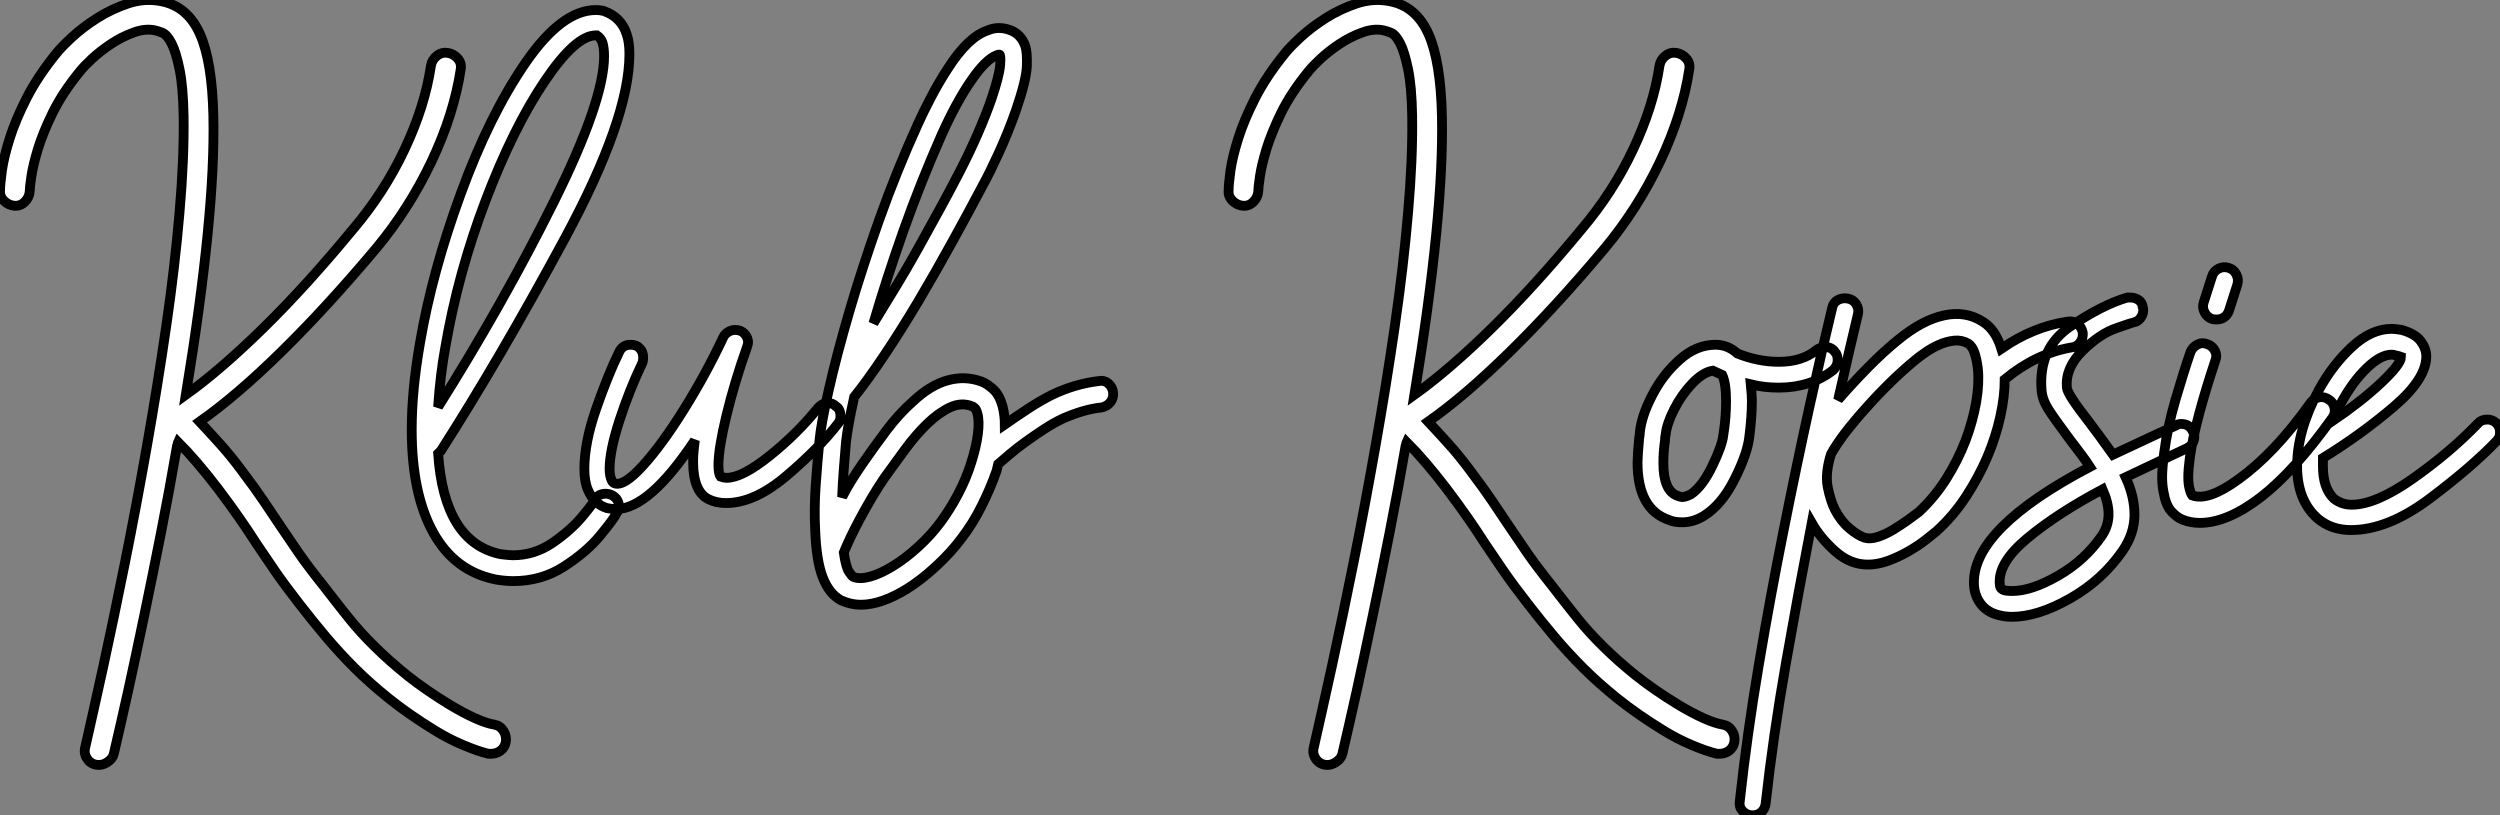 <?xml version="1.0" standalone="no"?>
<svg xmlns="http://www.w3.org/2000/svg" viewBox="-1.718 -10.407 254.706 83.062"><rect x="-1.718" y="-10.407" width="254.706" height="83.062" fill="#808080" stroke="none"/><path d="M49.67 22.12L49.67 22.12Q50.29 22.23 50.62 22.76Q50.96 23.30 50.85 23.91L50.85 23.91Q50.74 24.47 50.32 24.78Q49.90 25.09 49.39 25.09L49.39 25.09L49.06 25.09Q47.94 24.81 46.48 24.19Q45.02 23.58 43.57 22.68L43.57 22.68Q40.94 21.06 38.98 19.49Q37.02 17.92 35.45 16.35Q33.88 14.78 32.54 13.19Q31.19 11.59 29.85 9.86L29.85 9.86Q28.28 7.84 27.30 6.41Q26.32 4.98 25.42 3.64L25.42 3.64Q24.64 2.41 23.74 1.12Q22.85-0.17 21.50-1.96L21.50-1.96Q20.38-3.42 19.40-4.56Q18.42-5.71 17.47-6.66L17.47-6.66Q17.42-6.55 17.42-6.47Q17.42-6.38 17.36-6.27L17.36-6.27Q16.58-1.74 15.71 2.66Q14.84 7.06 14 11.09Q13.16 15.12 12.38 18.68Q11.59 22.23 10.92 25.09L10.92 25.09Q10.81 25.59 10.25 25.96Q9.69 26.32 9.13 26.21L9.13 26.21Q8.51 26.10 8.18 25.56Q7.84 25.03 8.01 24.42L8.01 24.42Q8.79 21 9.86 16.13Q10.92 11.26 12.07 5.54Q13.22-0.17 14.31-6.36Q15.40-12.54 16.27-18.54Q17.14-24.53 17.61-30.02Q18.09-35.50 18.03-39.82L18.03-39.82Q17.98-42.90 17.61-44.66Q17.25-46.42 16.80-47.29Q16.35-48.16 15.88-48.36Q15.40-48.55 15.12-48.61L15.12-48.61Q14.11-48.83 12.91-48.38Q11.70-47.94 10.61-47.21Q9.52-46.48 8.68-45.70Q7.84-44.91 7.45-44.41L7.45-44.41Q5.71-42.28 4.70-40.24Q3.70-38.19 3.19-36.54Q2.69-34.89 2.52-33.74Q2.35-32.59 2.35-32.20L2.35-32.20Q2.30-31.58 1.85-31.14Q1.40-30.69 0.78-30.74L0.78-30.74Q0.17-30.80-0.28-31.25Q-0.73-31.70-0.67-32.31L-0.67-32.31Q-0.67-32.93-0.48-34.33Q-0.28-35.73 0.31-37.60Q0.90-39.48 2.04-41.72Q3.19-43.96 5.10-46.31L5.10-46.31Q5.60-46.93 6.69-47.94Q7.78-48.94 9.24-49.87Q10.70-50.79 12.38-51.35Q14.06-51.91 15.74-51.58L15.74-51.58Q18.42-51.07 19.68-48.27Q20.94-45.47 21.06-39.87L21.06-39.87Q21.17-34.83 20.47-27.78Q19.77-20.72 18.26-11.48L18.26-11.48Q21.78-14 26.15-18.28Q30.52-22.57 35.28-28.34L35.28-28.34Q38.47-32.09 40.54-36.48Q42.62-40.88 43.23-45.02L43.23-45.02Q43.34-45.64 43.85-46.03Q44.35-46.42 44.97-46.31L44.97-46.31Q45.58-46.20 45.98-45.72Q46.37-45.25 46.26-44.63L46.26-44.63Q45.58-40.10 43.29-35.25Q40.99-30.41 37.63-26.38L37.63-26.38Q32.59-20.38 28-15.88Q23.41-11.37 19.66-8.74L19.66-8.74Q20.61-7.73 21.70-6.52Q22.79-5.32 23.91-3.81L23.91-3.81Q25.31-1.96 26.21-0.62Q27.10 0.73 27.94 1.96L27.94 1.96Q28.84 3.30 29.79 4.68Q30.74 6.05 32.26 7.95L32.26 7.95Q33.60 9.69 34.83 11.23Q36.06 12.77 37.55 14.22Q39.03 15.68 40.85 17.14Q42.67 18.59 45.14 20.10L45.14 20.10Q46.54 20.94 47.74 21.48Q48.94 22.01 49.67 22.12ZM62.38-0.11L62.38-0.11Q62.38 0.28 62.16 0.56L62.16 0.56Q61.82 1.23 60.45 2.88Q59.08 4.54 56.78 6.02Q54.49 7.50 51.63 7.50L51.63 7.50Q50.79 7.50 49.84 7.34L49.84 7.34Q45.64 6.50 43.46 2.55Q41.27-1.40 41.27-7.95L41.27-7.95Q41.27-11.93 42.11-16.74L42.11-16.74Q43.34-23.97 46.26-31.95Q49.17-39.93 52.86-45.30Q56.56-50.68 60.03-50.68L60.03-50.68Q60.42-50.68 60.65-50.62L60.65-50.62Q60.82-50.62 60.87-50.57L60.87-50.57Q62.61-49.95 63.17-48.22L63.17-48.22Q63.45-47.43 63.45-46.20L63.45-46.20Q63.45-39.59 56.84-27.36Q50.23-15.12 44.24-5.77L44.24-5.77Q43.96-5.49 43.96-5.49L43.96-5.49Q44.58 3.58 50.34 4.76L50.34 4.76Q51.24 4.87 51.58 4.87L51.58 4.87Q53.76 4.87 55.61 3.61Q57.46 2.35 58.69 0.87Q59.92-0.62 59.92-0.78L59.92-0.78Q60.26-1.40 61.04-1.40L61.04-1.40Q61.38-1.40 61.71-1.23L61.71-1.23Q62.38-0.84 62.38-0.11ZM43.96-10.25L43.96-10.25Q50.62-20.83 55.75-31.14Q60.87-41.44 60.87-45.98L60.87-45.98Q60.87-46.82 60.70-47.38L60.70-47.38Q60.54-47.82 60.14-48.10L60.14-48.10L60.03-48.10Q57.96-48.10 54.80-43.40Q51.63-38.70 48.80-31.28Q45.98-23.86 44.69-16.30L44.69-16.30Q44.18-13.55 43.96-10.25ZM84.95-9.30L84.95-9.30Q84.95-8.79 84.67-8.51L84.67-8.51Q82.82-6.10 79.52-3.28Q76.22-0.45 73.30-0.45L73.30-0.45Q72.30-0.45 71.51-0.84L71.51-0.84Q69.94-1.62 69.94-4.65L69.94-4.65Q69.94-5.32 70-5.85Q70.06-6.38 70.11-6.83L70.11-6.83Q65.46 0.17 62.05 0.17L62.05 0.17Q61.71 0.17 61.15 0.06L61.15 0.06Q59.86-0.34 59.25-1.74L59.25-1.74Q58.86-2.58 58.86-3.92L58.86-3.92Q58.86-6.61 60.06-10.05Q61.26-13.50 62.38-15.79L62.38-15.79Q62.72-16.58 63.56-16.58L63.56-16.58Q64.18-16.58 64.51-16.21Q64.85-15.85 64.85-15.29L64.85-15.29Q64.85-14.90 64.74-14.67L64.74-14.67Q63.45-11.98 62.44-8.88Q61.43-5.77 61.43-3.92L61.43-3.92Q61.43-3.19 61.66-2.74L61.66-2.74Q61.71-2.58 61.94-2.46L61.94-2.46Q62.89-2.13 64.82-4.26Q66.75-6.38 68.99-9.97Q71.23-13.55 73.02-17.36L73.02-17.36Q73.19-17.70 73.53-17.89Q73.86-18.09 74.20-18.09L74.20-18.09Q74.82-18.09 75.18-17.70Q75.54-17.30 75.54-16.80L75.54-16.80Q75.54-16.69 75.43-16.35L75.43-16.35Q74.14-12.71 73.33-9.35Q72.52-5.99 72.52-4.31L72.52-4.31Q72.52-3.42 72.74-3.14L72.74-3.14Q73.08-3.02 73.36-3.02L73.36-3.02Q74.93-3.02 77.73-5.26Q80.53-7.50 82.66-10.14L82.66-10.14Q83.10-10.64 83.66-10.64L83.66-10.64Q84.17-10.64 84.50-10.30L84.50-10.30Q84.95-10.02 84.95-9.30ZM112.73-11.70L112.73-11.70Q112.78-11.14 112.45-10.72Q112.11-10.30 111.55-10.19L111.55-10.19Q109.82-10.02 107.63-9.07L107.63-9.07Q106.68-8.62 105.70-7.98Q104.72-7.34 103.82-6.69Q102.93-6.05 102.20-5.43Q101.47-4.82 101.02-4.42L101.02-4.42L100.86-3.75Q100.24-1.96 99.34-0.17Q98.45 1.62 97.33 3.08L97.33 3.08Q96.21 4.59 94.72 5.96Q93.24 7.34 91.73 8.29L91.73 8.29Q89.10 9.91 87.02 9.91L87.02 9.91Q86.02 9.91 85.01 9.46L85.01 9.46Q83.78 8.79 83.13 7.08Q82.49 5.38 82.38 2.35L82.38 2.35Q82.26 0.17 82.43-2.27Q82.60-4.70 82.82-6.89L82.82-6.89Q82.99-8.62 83.78-12.07Q84.56-15.51 85.85-19.94Q87.14-24.36 88.90-29.32Q90.66-34.27 92.85-39.09L92.85-39.09Q93.35-40.21 94.14-41.72Q94.92-43.23 95.87-44.69L95.87-44.69Q97.94-47.94 99.96-48.61L99.96-48.61Q101.02-49.06 102.17-48.66Q103.32-48.27 103.77-47.04L103.77-47.04Q103.99-46.42 103.94-44.97Q103.88-43.51 102.82-40.43L102.82-40.43Q102.03-38.19 101.08-36.12Q100.13-34.05 99.51-32.93L99.51-32.93Q98.06-30.18 96.35-27.08Q94.64-23.97 92.88-21Q91.11-18.03 89.40-15.48Q87.70-12.94 86.35-11.26L86.35-11.26Q85.68-8.23 85.51-6.61L85.51-6.61Q85.40-5.32 85.29-3.89Q85.18-2.46 85.12-1.06L85.12-1.06Q85.57-1.96 86.10-2.80Q86.63-3.64 87.25-4.54L87.25-4.54Q88.37-6.16 89.63-7.84Q90.89-9.52 92.34-10.81L92.34-10.81Q94.14-12.49 95.90-12.96Q97.66-13.44 99.34-12.82L99.34-12.82Q99.90-12.60 100.52-12.04Q101.14-11.48 101.47-10.30L101.47-10.30Q101.58-9.86 101.64-9.38Q101.70-8.90 101.70-8.46L101.70-8.46Q102.82-9.24 104.05-10.05Q105.28-10.86 106.51-11.48L106.51-11.48Q108.86-12.60 111.27-12.88L111.27-12.88Q111.83-12.99 112.25-12.63Q112.67-12.26 112.73-11.70ZM95.26-37.97L95.26-37.97Q93.13-33.15 91.36-28.17Q89.60-23.18 88.31-18.76L88.31-18.76Q89.38-20.50 90.55-22.43Q91.73-24.36 92.85-26.38Q93.97-28.39 95.06-30.38Q96.15-32.37 97.10-34.22L97.10-34.22Q98.11-36.18 98.95-38.11Q99.79-40.04 100.35-41.66L100.35-41.66Q101.14-44.02 101.22-45.08Q101.30-46.14 101.14-46.14L101.14-46.14Q101.02-46.14 100.91-46.09L100.91-46.09Q99.79-45.70 98.28-43.51Q96.77-41.33 95.26-37.97ZM95.14 1.51L95.14 1.51Q96.10 0.22 96.94-1.37Q97.78-2.97 98.28-4.59L98.28-4.59Q98.78-6.16 98.95-7.48Q99.12-8.79 98.90-9.58L98.90-9.58Q98.78-10.02 98.62-10.14Q98.45-10.25 98.39-10.30L98.39-10.30Q97.27-10.75 96.10-10.19Q94.92-9.63 93.77-8.51Q92.62-7.39 91.53-5.91Q90.44-4.42 89.43-3.02L89.43-3.02Q88.82-2.13 88.17-1.04Q87.53 0.06 86.97 1.09Q86.41 2.13 85.96 3.08Q85.51 4.03 85.29 4.59L85.29 4.59Q85.51 6.10 85.82 6.55Q86.13 7 86.24 7.06L86.24 7.06Q86.86 7.34 87.92 7.06Q88.98 6.78 90.27 5.99L90.27 5.99Q91.56 5.21 92.88 4.00Q94.19 2.80 95.14 1.51Z" fill="white" stroke="black" transform="translate(0 0) scale(1 1) translate(-1.041 41.296)"/><path d="M49.67 22.12L49.67 22.12Q50.29 22.23 50.62 22.76Q50.96 23.30 50.85 23.91L50.85 23.91Q50.74 24.47 50.32 24.78Q49.90 25.09 49.39 25.09L49.39 25.09L49.06 25.09Q47.94 24.81 46.48 24.19Q45.02 23.58 43.57 22.68L43.57 22.68Q40.94 21.06 38.98 19.49Q37.02 17.92 35.45 16.35Q33.88 14.78 32.54 13.19Q31.19 11.59 29.85 9.86L29.85 9.86Q28.28 7.84 27.30 6.41Q26.32 4.98 25.42 3.64L25.42 3.64Q24.64 2.41 23.74 1.12Q22.85-0.17 21.50-1.96L21.50-1.96Q20.38-3.42 19.40-4.56Q18.42-5.71 17.47-6.66L17.47-6.66Q17.42-6.55 17.42-6.47Q17.42-6.38 17.36-6.27L17.36-6.27Q16.58-1.74 15.71 2.66Q14.84 7.06 14 11.09Q13.16 15.12 12.38 18.68Q11.59 22.23 10.92 25.09L10.92 25.09Q10.81 25.59 10.25 25.96Q9.69 26.32 9.13 26.21L9.13 26.21Q8.51 26.10 8.18 25.56Q7.84 25.03 8.01 24.42L8.01 24.42Q8.79 21 9.86 16.13Q10.92 11.26 12.07 5.54Q13.22-0.17 14.31-6.36Q15.40-12.54 16.27-18.54Q17.14-24.53 17.61-30.02Q18.09-35.50 18.03-39.82L18.03-39.82Q17.98-42.90 17.61-44.66Q17.25-46.42 16.80-47.29Q16.35-48.16 15.88-48.36Q15.40-48.55 15.12-48.61L15.12-48.61Q14.11-48.83 12.91-48.38Q11.70-47.94 10.61-47.21Q9.52-46.48 8.68-45.70Q7.84-44.91 7.45-44.41L7.45-44.41Q5.71-42.28 4.70-40.24Q3.70-38.19 3.19-36.54Q2.69-34.89 2.52-33.74Q2.35-32.59 2.35-32.20L2.35-32.20Q2.30-31.58 1.85-31.14Q1.40-30.69 0.78-30.74L0.78-30.74Q0.17-30.80-0.28-31.25Q-0.73-31.70-0.67-32.31L-0.67-32.31Q-0.67-32.93-0.48-34.33Q-0.28-35.73 0.31-37.60Q0.90-39.48 2.04-41.72Q3.19-43.96 5.10-46.31L5.10-46.31Q5.60-46.93 6.69-47.94Q7.78-48.94 9.24-49.87Q10.70-50.79 12.38-51.35Q14.06-51.91 15.74-51.58L15.74-51.58Q18.42-51.07 19.68-48.27Q20.94-45.47 21.06-39.87L21.06-39.87Q21.17-34.83 20.47-27.78Q19.77-20.72 18.26-11.48L18.26-11.48Q21.78-14 26.15-18.28Q30.52-22.57 35.28-28.34L35.28-28.34Q38.47-32.09 40.54-36.48Q42.62-40.88 43.23-45.02L43.23-45.02Q43.34-45.64 43.85-46.03Q44.35-46.42 44.97-46.31L44.97-46.31Q45.58-46.20 45.98-45.72Q46.37-45.25 46.26-44.63L46.26-44.63Q45.58-40.10 43.29-35.25Q40.99-30.41 37.63-26.38L37.63-26.38Q32.59-20.38 28-15.88Q23.41-11.37 19.66-8.74L19.66-8.74Q20.61-7.73 21.70-6.52Q22.79-5.32 23.91-3.81L23.91-3.81Q25.31-1.96 26.21-0.62Q27.10 0.73 27.94 1.96L27.94 1.96Q28.84 3.30 29.79 4.68Q30.74 6.05 32.26 7.95L32.26 7.95Q33.60 9.69 34.83 11.23Q36.06 12.77 37.55 14.22Q39.03 15.68 40.85 17.14Q42.67 18.59 45.14 20.10L45.14 20.10Q46.54 20.94 47.74 21.48Q48.94 22.01 49.67 22.12ZM61.38-15.01L61.38-15.01Q61.38-14.45 60.93-14L60.93-14Q58.63-12.21 55.38-12.21L55.38-12.21Q53.87-12.21 52.53-12.54L52.53-12.54Q52.64-11.42 52.64-10.86L52.64-10.86Q52.64-9.18 52.36-7.06L52.36-7.06Q52.14-5.38 50.85-2.83Q49.56-0.28 47.77 0.84L47.77 0.84Q46.70 1.51 45.53 1.51L45.53 1.51Q44.74 1.51 44.24 1.29L44.24 1.29Q40.99 0.22 40.99-4.59L40.99-4.59Q40.99-5.26 41.16-7.11L41.16-7.11Q41.22-7.34 41.22-7.62L41.22-7.62Q41.38-9.30 42.48-11.42Q43.57-13.55 45.28-15.06Q46.98-16.58 48.94-16.58L48.94-16.58Q50.18-16.58 51.18-15.68L51.18-15.68Q53.31-14.84 55.38-14.84L55.38-14.84Q57.79-14.84 59.25-16.07L59.25-16.07Q59.70-16.35 60.09-16.35L60.09-16.35Q60.76-16.35 61.10-15.85L61.10-15.85Q61.38-15.57 61.38-15.01ZM50.01-10.86L50.01-10.86Q50.01-12.66 49.62-13.50L49.62-13.50Q49.39-13.61 48.66-13.94L48.66-13.94Q47.66-13.78 46.56-12.63Q45.47-11.48 44.72-10.00Q43.96-8.51 43.85-7.39L43.85-7.39Q43.79-7.22 43.79-6.83L43.79-6.83Q43.62-5.66 43.62-4.54L43.62-4.54Q43.62-1.68 45.08-1.18L45.08-1.18Q45.42-1.06 45.53-1.06L45.53-1.06Q45.86-1.06 46.42-1.34L46.42-1.34Q47.60-2.13 48.61-4.23Q49.62-6.33 49.73-7.39L49.73-7.39Q50.01-9.07 50.01-10.86ZM86.35-17.81L86.35-17.81Q86.41-17.25 86.07-16.80Q85.74-16.35 85.18-16.30L85.18-16.30Q81.59-15.68 78.40-13.05L78.40-13.05Q78.40-11.31 77.95-9.27Q77.50-7.22 76.64-5.18Q75.77-3.14 74.48-1.15Q73.19 0.84 71.46 2.41L71.46 2.41Q71.06 2.74 70.31 3.33Q69.55 3.92 68.57 4.48Q67.59 5.04 66.53 5.43Q65.46 5.82 64.46 5.82L64.46 5.82Q62.66 5.82 61.15 4.48Q59.64 3.14 58.74 1.57L58.74 1.57Q57.40 8.51 56.11 15.85Q54.82 23.18 54.04 30.18L54.04 30.18Q53.98 30.69 53.62 31.02Q53.26 31.36 52.75 31.36L52.75 31.36L52.58 31.36Q52.02 31.30 51.66 30.88Q51.30 30.46 51.41 29.90L51.41 29.90Q52.14 23.18 53.34 16.07Q54.54 8.96 55.89 2.24Q57.23-4.48 58.52-10.33Q59.81-16.18 60.82-20.33L60.82-20.33Q60.93-20.89 61.40-21.14Q61.88-21.39 62.44-21.28L62.44-21.28Q63-21.17 63.28-20.69Q63.56-20.22 63.45-19.71L63.45-19.71Q63-17.86 62.50-15.68Q61.99-13.50 61.43-10.98L61.43-10.98Q62.89-12.66 64.48-14.28Q66.08-15.90 67.54-17.08L67.54-17.08Q70-19.10 72.21-19.57Q74.42-20.05 76.16-18.93L76.16-18.93Q77.45-18.14 78.06-16.18L78.06-16.18Q81.31-18.42 84.78-18.93L84.78-18.93Q85.40-19.04 85.82-18.70Q86.24-18.37 86.35-17.81ZM69.66 0.45L69.66 0.45Q71.23-1.01 72.44-2.91Q73.64-4.82 74.40-6.80Q75.15-8.79 75.49-10.72Q75.82-12.66 75.66-14.17L75.66-14.17Q75.54-15.12 75.32-15.76Q75.10-16.41 74.70-16.69L74.70-16.69Q74.03-17.08 73.25-17.00Q72.46-16.91 71.71-16.58Q70.95-16.24 70.31-15.79Q69.66-15.34 69.27-15.01L69.27-15.01Q68.04-14 66.75-12.74Q65.46-11.48 64.29-10.16Q63.11-8.85 62.16-7.62Q61.21-6.38 60.70-5.43L60.70-5.43Q60.09-3.47 60.37-2.07Q60.65-0.67 61.10 0.22L61.10 0.22Q61.71 1.40 62.58 2.13Q63.45 2.86 64.12 3.08L64.12 3.08Q64.68 3.25 65.46 3.00Q66.25 2.74 67.03 2.27Q67.82 1.79 68.52 1.29Q69.22 0.78 69.66 0.45ZM97.72-7.22L97.72-7.22Q97.72-6.44 96.99-6.05L96.99-6.05L94.98-5.10Q90.72-3.08 90.72-3.08L90.72-3.08Q91.62-1.12 91.62 0.73L91.62 0.73Q91.62 2.63 90.44 4.37L90.44 4.37Q88.37 7.39 85.06 9.27Q81.76 11.14 79.13 11.14L79.13 11.14Q78.46 11.14 77.84 10.98L77.84 10.98Q76.61 10.70 75.94 9.80Q75.26 8.90 75.26 7.62L75.26 7.62Q75.26 2.07 87.08-4.14L87.08-4.14Q86.46-5.10 84.90-7.11L84.90-7.11Q83.44-9.07 82.82-10.05Q82.21-11.03 82.15-11.98L82.15-11.98Q81.82-16.24 85.09-18.45Q88.37-20.66 90.89-21.39L90.89-21.39L91.22-21.39Q91.67-21.39 92.04-21.14Q92.40-20.89 92.46-20.44L92.46-20.44Q92.51-20.33 92.51-20.10L92.51-20.10Q92.51-19.66 92.23-19.29Q91.95-18.93 91.56-18.87L91.56-18.87Q91.50-18.87 89.80-18.28Q88.09-17.70 86.32-15.96Q84.56-14.22 84.73-12.21L84.73-12.21Q84.78-11.54 86.97-8.74L86.97-8.74Q87.36-8.23 88.12-7.20Q88.87-6.16 89.43-5.38L89.43-5.38L93.86-7.45L95.82-8.34Q96.04-8.51 96.38-8.51L96.38-8.51Q97.22-8.51 97.55-7.78L97.55-7.78Q97.72-7.56 97.72-7.22ZM88.98 0.67L88.98 0.67Q88.98-0.45 88.37-1.85L88.37-1.85Q83.72 0.62 80.70 3.14Q77.67 5.66 77.90 7.84L77.90 7.84Q77.90 8.34 78.46 8.46L78.46 8.46Q78.68 8.51 79.18 8.51L79.18 8.51Q81.14 8.51 83.86 6.94Q86.58 5.38 88.31 2.86L88.31 2.86Q88.98 1.85 88.98 0.67ZM111.44-10.98L111.44-10.98Q111.89-10.70 112.00-10.14Q112.11-9.58 111.78-9.13L111.78-9.13Q107.91-3.70 104.50-1.06Q101.08 1.57 98.28 1.57L98.28 1.57Q97.33 1.57 96.49 1.23L96.49 1.23Q95.93 1.01 95.37 0.39Q94.81-0.22 94.58-1.57L94.58-1.57Q94.42-2.35 94.44-3.33Q94.47-4.31 94.64-5.54L94.64-5.54Q94.98-8.18 95.79-10.95Q96.60-13.72 97.33-15.85L97.33-15.85Q97.55-16.35 98.03-16.60Q98.50-16.86 99.06-16.63L99.06-16.63Q99.57-16.46 99.82-15.96Q100.07-15.46 99.85-14.95L99.85-14.95Q98.90-12.10 98.22-9.58Q97.55-7.06 97.27-5.15L97.27-5.15Q97.10-3.86 97.10-3.14Q97.10-2.41 97.22-1.96L97.22-1.96Q97.33-1.46 97.50-1.23L97.50-1.23Q99.12-0.62 102.20-2.86L102.20-2.86Q103.99-4.14 105.81-6.05Q107.63-7.95 109.59-10.70L109.59-10.70Q109.93-11.14 110.46-11.23Q110.99-11.31 111.44-10.98ZM99.51-19.21L99.51-19.21Q99.01-19.38 98.76-19.88Q98.50-20.38 98.67-20.89L98.67-20.89L99.51-23.52Q99.68-24.08 100.18-24.33Q100.69-24.58 101.19-24.42L101.19-24.42Q101.75-24.25 102.00-23.74Q102.26-23.24 102.09-22.68L102.09-22.68L101.25-20.05Q100.91-19.15 99.96-19.15L99.96-19.15Q99.68-19.15 99.51-19.21ZM128.86-7.67L128.86-7.67Q128.86-7.11 128.52-6.78L128.52-6.78Q126-4.14 121.72-0.92Q117.43 2.30 113.68 2.30L113.68 2.30Q111.61 2.30 110.21 1.06L110.21 1.06Q108.19-0.78 108.19-4.20L108.19-4.20Q108.19-7.84 110.38-11.93L110.38-11.93Q111.78-14.50 113.76-16.35Q115.75-18.20 117.82-18.20L117.82-18.20Q118.16-18.20 118.83-18.09L118.83-18.09Q120.23-17.70 120.79-16.94Q121.35-16.18 121.35-15.40L121.35-15.40Q121.35-13.10 118.05-10.28Q114.74-7.45 110.82-5.04L110.82-5.04L110.82-4.20Q110.82-1.96 111.94-0.90L111.94-0.90Q112.73-0.28 113.74-0.28L113.74-0.28Q116.20-0.28 119.98-2.94Q123.76-5.60 126.62-8.57L126.62-8.57Q126.95-8.96 127.57-8.96L127.57-8.96Q128.07-8.96 128.46-8.62L128.46-8.62Q128.86-8.23 128.86-7.67ZM111.78-8.79L111.78-8.79Q114.74-10.81 116.76-12.71Q118.78-14.62 118.78-15.34L118.78-15.34Q118.78-15.34 118.61-15.40Q118.44-15.46 118.16-15.51L118.16-15.51Q118.05-15.57 117.82-15.57L117.82-15.57Q116.70-15.57 115.28-14.20Q113.85-12.82 112.67-10.64L112.67-10.64Q112.28-9.97 111.78-8.79Z" fill="white" stroke="black" transform="translate(125.169 0) scale(1 1) translate(-1.041 41.296)"/></svg>